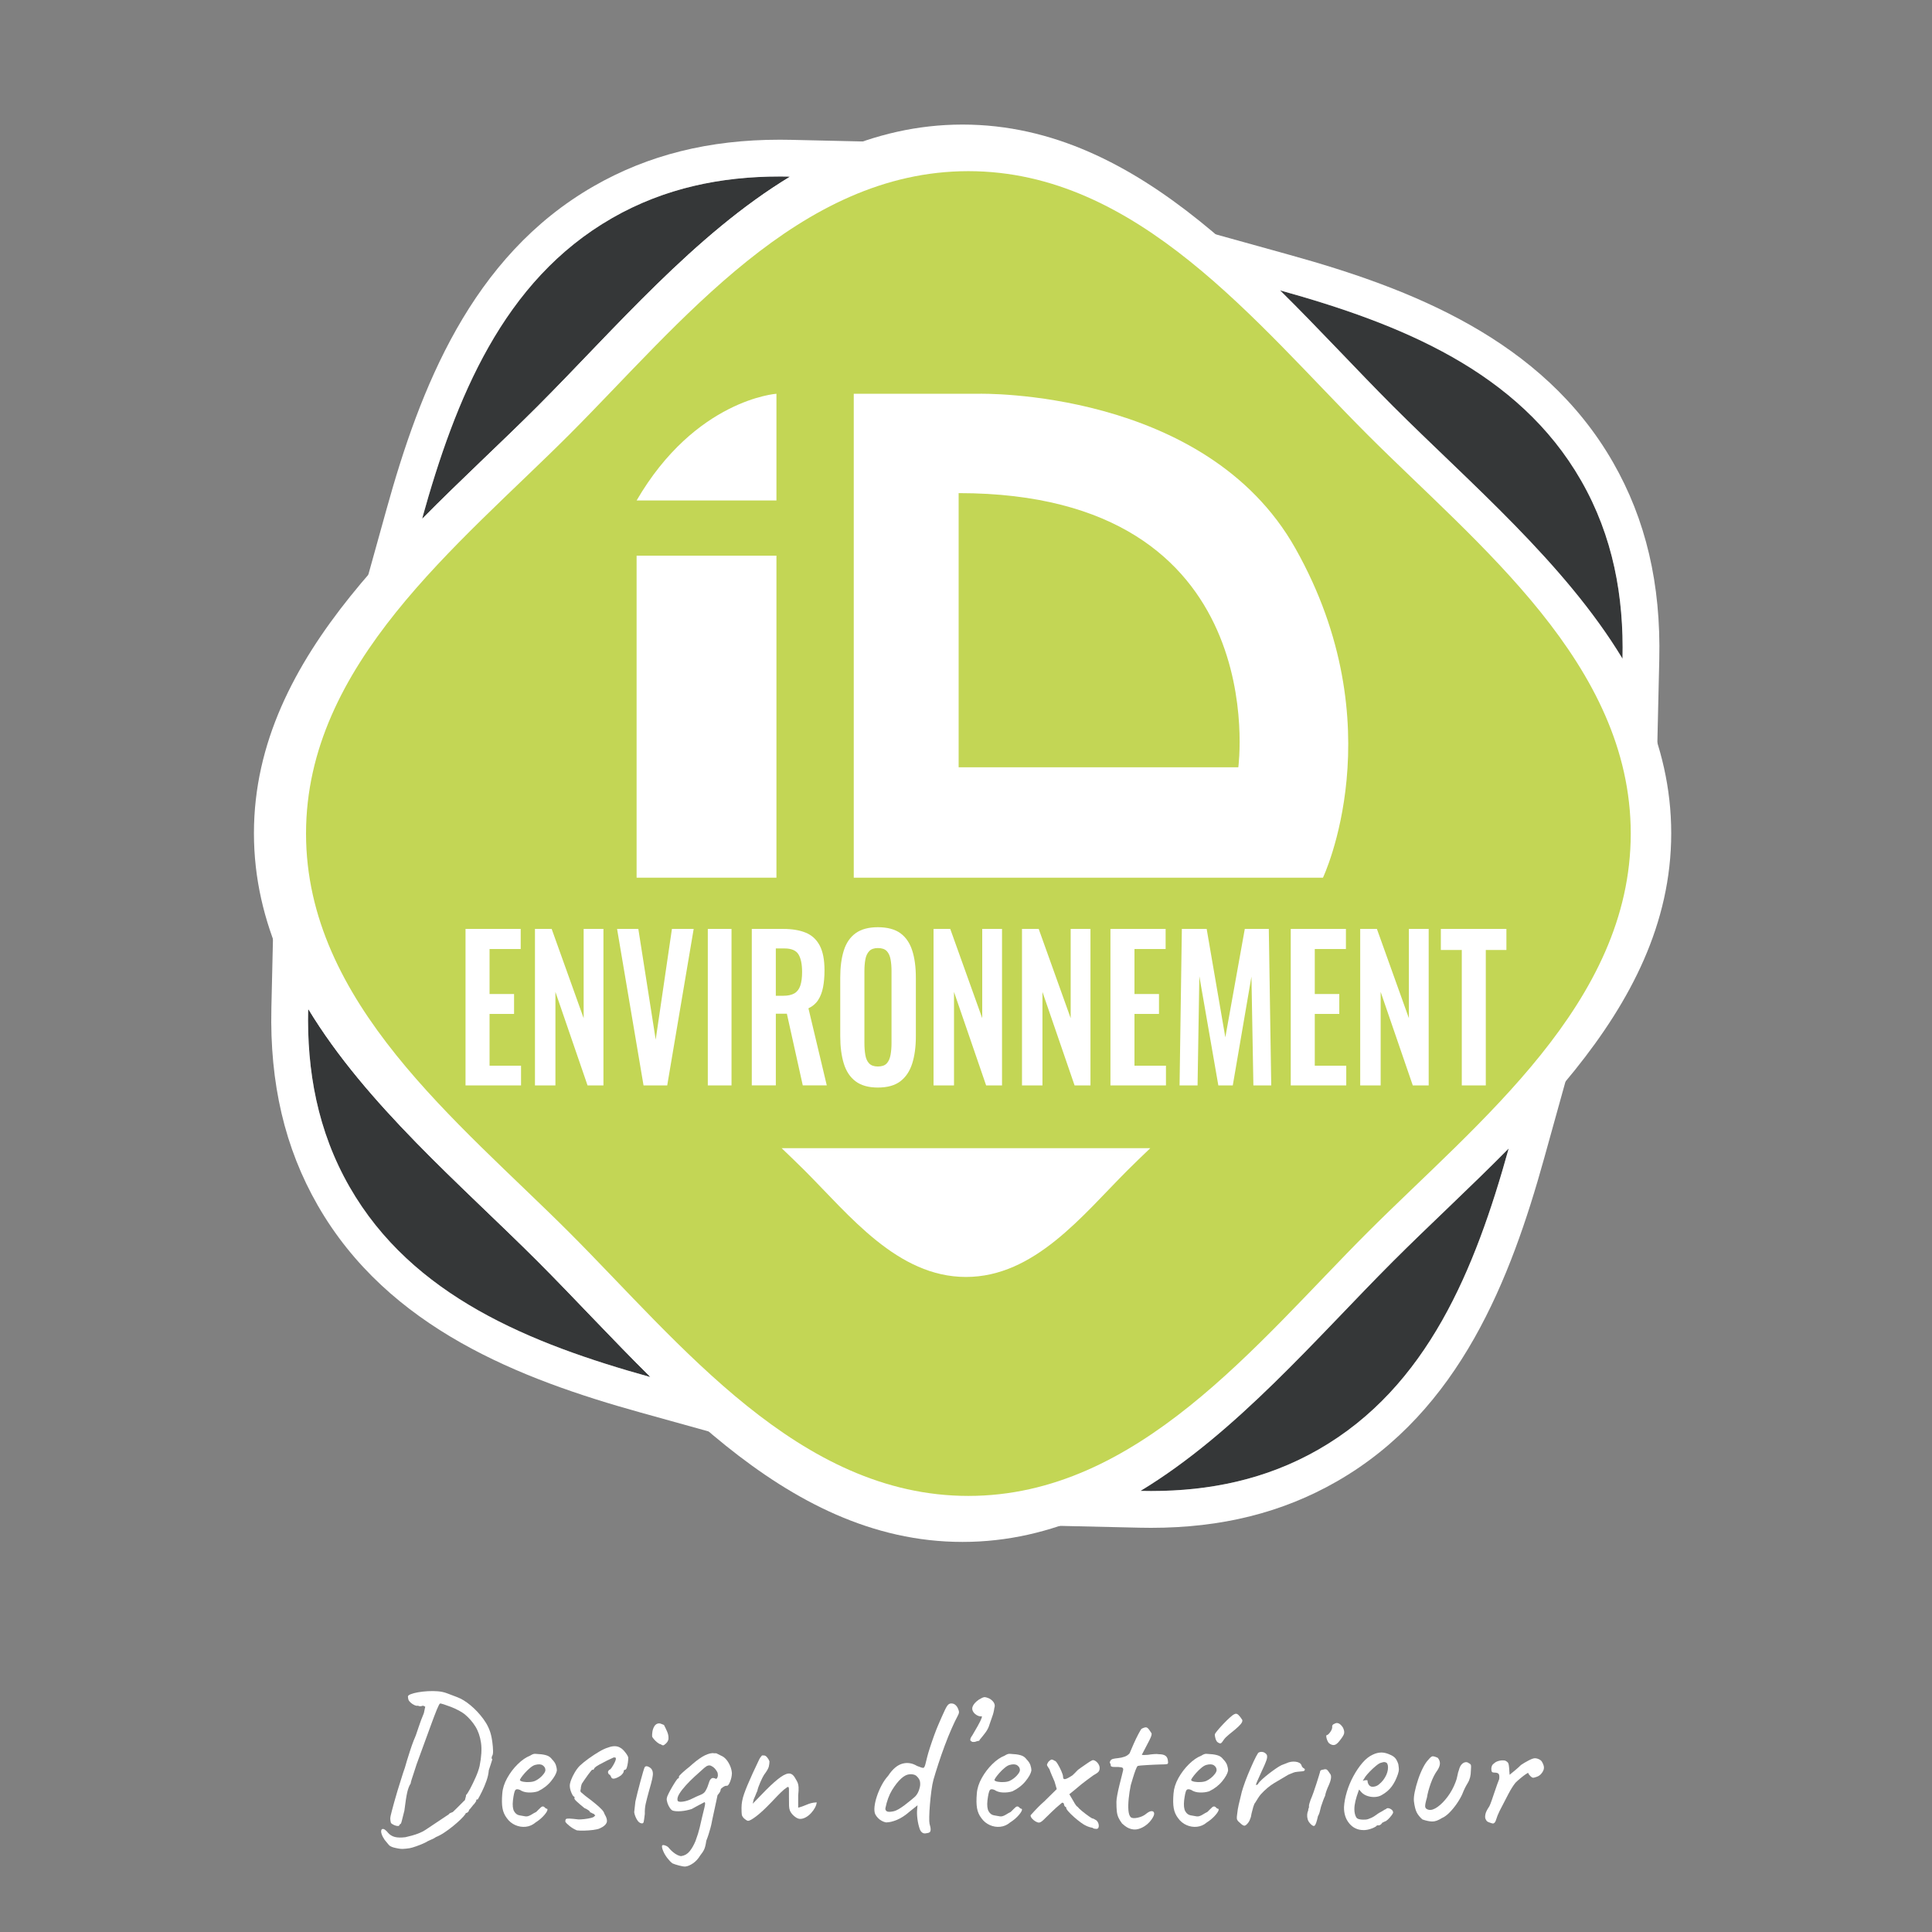 <?xml version="1.0" encoding="UTF-8"?>
<svg id="LOGO_COULEURS_FOND_TEXTE_BLANC" data-name="LOGO COULEURS FOND + TEXTE BLANC" xmlns="http://www.w3.org/2000/svg" viewBox="0 0 1050 1050">
  <rect x="0" y="0" width="1050" height="1050" fill="#808080" stroke="none"/>
  <defs>
    <style>
      .cls-1 {
        fill: #353738;
      }

      .cls-2 {
        fill: #fff;
      }

      .cls-3 {
        fill: #c3d655;
      }
    </style>
  </defs>
  <g>
    <path class="cls-2" d="m908.27,452.85c0,98.47-88.59,167.47-153.12,232-64.53,64.58-133.56,153.15-232.03,153.15s-167.47-88.58-232.01-153.15c-64.53-64.53-153.1-133.52-153.1-232s88.58-167.47,153.1-232c64.54-64.58,133.52-153.15,232.01-153.15s167.5,88.58,232.03,153.15c64.53,64.53,153.12,133.52,153.12,232"/>
    <path class="cls-3" d="m886.27,453.01c0,92.04-82.8,156.53-143.12,216.84-60.31,60.36-124.83,143.15-216.87,143.15s-156.53-82.79-216.86-143.15c-60.31-60.31-143.1-124.8-143.1-216.84s82.79-156.53,143.1-216.84c60.33-60.36,124.8-143.15,216.86-143.15s156.56,82.79,216.87,143.15c60.31,60.31,143.12,124.8,143.12,216.84"/>
    <g>
      <g>
        <path class="cls-1" d="m757.05,220.74c41.65,41.65,93.27,85.17,124.75,137.24.77-33.59-5.05-66.39-22.52-96.84-34.06-59.37-98.09-85.14-163.59-103.33,21.35,21.07,41.57,43.13,61.36,62.93Z"/>
        <path class="cls-2" d="m695.69,157.81c65.5,18.2,129.53,43.96,163.59,103.33,17.47,30.44,23.29,63.24,22.52,96.84-31.47-52.07-83.1-95.59-124.75-137.24-19.79-19.8-40.01-41.86-61.36-62.93m-68.9-39.9l54.85,54.14c11.45,11.3,22.73,23.05,33.64,34.43,9.5,9.9,18.48,19.26,27.62,28.41,9.16,9.16,18.52,18.15,28.43,27.66,34.44,33.06,70.05,67.24,93.34,105.79l35.53,58.78,1.58-68.66c.94-41.01-7.29-76.09-25.17-107.25-38.41-66.95-110.31-94.52-175.58-112.65l-74.25-20.63h0Z"/>
      </g>
      <g>
        <path class="cls-1" d="m292.23,220.74c41.65-41.67,85.16-93.28,137.21-124.76-33.56-.76-66.33,5.07-96.75,22.52-59.36,34.05-85.13,98.09-103.33,163.57,21.06-21.34,43.1-41.55,62.88-61.33Z"/>
        <path class="cls-2" d="m423.74,95.92c1.9,0,3.8.02,5.7.07-52.05,31.48-95.56,83.09-137.21,124.76-19.78,19.78-41.82,39.99-62.88,61.33,18.21-65.49,43.97-129.52,103.33-163.57,28.7-16.46,59.49-22.58,91.06-22.58m0-20c-38.37,0-71.41,8.25-101.01,25.23-66.93,38.4-94.51,110.29-112.65,175.56l-20.65,74.28,54.15-54.87c11.25-11.4,22.97-22.65,34.29-33.52,9.93-9.54,19.32-18.54,28.49-27.72,9.15-9.15,18.12-18.5,27.62-28.4,33.06-34.45,67.25-70.07,105.79-93.38l58.78-35.55-68.68-1.56c-2.06-.05-4.13-.07-6.15-.07h0Z"/>
      </g>
      <g>
        <path class="cls-1" d="m757.05,685.52c-41.64,41.67-85.16,93.28-137.21,124.75,33.57.77,66.35-5.06,96.78-22.51,59.36-34.05,85.12-98.09,103.33-163.58-21.07,21.34-43.1,41.55-62.89,61.34Z"/>
        <path class="cls-2" d="m819.94,624.18c-18.2,65.49-43.97,129.52-103.33,163.58-28.69,16.46-59.47,22.58-91.04,22.58-1.91,0-3.82-.02-5.73-.07,52.06-31.48,95.58-83.08,137.21-124.75,19.79-19.79,41.82-39.99,62.89-61.34m39.91-68.91l-54.15,54.86c-11.25,11.4-22.96,22.64-34.28,33.51-9.94,9.54-19.33,18.55-28.51,27.74-9.12,9.13-18.07,18.46-27.55,28.33-33.08,34.48-67.3,70.12-105.87,93.45l-58.77,35.54,68.66,1.57c2.07.05,4.15.07,6.19.07,38.36,0,71.4-8.25,100.99-25.23,66.93-38.39,94.5-110.3,112.64-175.57l20.64-74.26h0Z"/>
      </g>
      <g>
        <path class="cls-1" d="m292.23,685.52c-41.65-41.65-93.28-85.18-124.75-137.26-.77,33.59,5.05,66.38,22.52,96.83,34.05,59.36,98.07,85.14,163.57,103.34-21.34-21.07-41.55-43.11-61.34-62.91Z"/>
        <path class="cls-2" d="m167.48,548.26c31.47,52.08,83.09,95.6,124.75,137.26,19.79,19.8,40,41.84,61.34,62.91-65.49-18.21-129.52-43.99-163.57-103.34-17.47-30.45-23.29-63.24-22.52-96.83m-18.41-69.14l-1.58,68.68c-.94,41,7.29,76.08,25.16,107.24,38.4,66.95,110.3,94.52,175.56,112.66l74.25,20.64-54.84-54.14c-11.41-11.27-22.67-22.99-33.55-34.34-9.53-9.93-18.53-19.31-27.7-28.48-9.16-9.16-18.51-18.14-28.42-27.65-34.44-33.07-70.06-67.26-93.36-105.82l-35.53-58.8h0Z"/>
      </g>
    </g>
    <g>
      <path class="cls-2" d="m253,589.9v-85.05h29.99v10.92h-16.93v24.46h13.32v10.82h-13.32v28.14h17.11v10.71h-30.16Z"/>
      <path class="cls-2" d="m290.74,589.9v-85.05h9.08l17.38,48.51v-48.51h10.76v85.05h-8.64l-17.46-50.82v50.82h-11.11Z"/>
      <path class="cls-2" d="m349.75,589.9l-14.38-85.05h11.55l9.44,60.17,8.82-60.17h11.82l-14.38,85.05h-12.88Z"/>
      <path class="cls-2" d="m384.68,589.9v-85.05h12.88v85.05h-12.88Z"/>
      <path class="cls-2" d="m408.58,589.9v-85.05h17.11c4.82,0,8.89.68,12.22,2.05,3.32,1.36,5.85,3.69,7.59,6.98,1.73,3.29,2.6,7.77,2.6,13.44,0,3.43-.26,6.51-.79,9.24s-1.43,5.06-2.69,6.98c-1.26,1.93-3.01,3.41-5.25,4.46l9.97,41.89h-13.05l-8.64-38.96h-6v38.96h-13.05Zm13.05-48.72h4.06c2.53,0,4.54-.44,6.04-1.31,1.5-.87,2.57-2.27,3.22-4.2.65-1.92.97-4.39.97-7.4,0-4.27-.66-7.47-1.98-9.61-1.32-2.13-3.84-3.2-7.54-3.2h-4.76v25.72Z"/>
      <path class="cls-2" d="m477.11,591.06c-5.06,0-9.08-1.12-12.08-3.36-3-2.24-5.15-5.46-6.44-9.66-1.29-4.2-1.94-9.17-1.94-14.91v-31.81c0-5.74.65-10.66,1.94-14.75,1.29-4.1,3.44-7.23,6.44-9.4,3-2.17,7.03-3.25,12.08-3.25s9.25,1.09,12.22,3.25c2.97,2.17,5.12,5.3,6.44,9.4,1.32,4.09,1.98,9.01,1.98,14.75v31.92c0,5.67-.66,10.59-1.98,14.75-1.32,4.17-3.47,7.39-6.44,9.66-2.97,2.27-7.04,3.41-12.22,3.41Zm0-11.44c2.17,0,3.78-.56,4.81-1.68,1.03-1.12,1.72-2.66,2.07-4.62.35-1.96.53-4.1.53-6.41v-39.17c0-2.38-.18-4.51-.53-6.4-.35-1.89-1.04-3.38-2.07-4.46-1.03-1.08-2.63-1.63-4.81-1.63-2.06,0-3.62.54-4.67,1.63-1.06,1.09-1.76,2.57-2.12,4.46-.35,1.89-.53,4.03-.53,6.4v39.17c0,2.31.16,4.45.49,6.41.32,1.96,1.01,3.5,2.07,4.62,1.06,1.12,2.65,1.68,4.76,1.68Z"/>
      <path class="cls-2" d="m507.36,589.9v-85.05h9.08l17.38,48.51v-48.51h10.76v85.05h-8.64l-17.46-50.82v50.82h-11.11Z"/>
      <path class="cls-2" d="m555.43,589.9v-85.05h9.08l17.38,48.51v-48.51h10.76v85.05h-8.64l-17.46-50.82v50.82h-11.11Z"/>
      <path class="cls-2" d="m603.5,589.9v-85.05h29.99v10.92h-16.93v24.46h13.32v10.82h-13.32v28.14h17.11v10.71h-30.16Z"/>
      <path class="cls-2" d="m641.07,589.9l1.24-85.05h13.49l10.14,58.91,10.58-58.91h13.05l1.32,85.05h-9.7l-1.06-59.12-10.14,59.12h-7.85l-10.32-59.33-.97,59.33h-9.79Z"/>
      <path class="cls-2" d="m701.49,589.9v-85.05h29.99v10.92h-16.93v24.46h13.32v10.82h-13.32v28.14h17.11v10.71h-30.16Z"/>
      <path class="cls-2" d="m739.24,589.9v-85.05h9.08l17.38,48.51v-48.51h10.76v85.05h-8.64l-17.46-50.82v50.82h-11.11Z"/>
      <path class="cls-2" d="m794.45,589.9v-73.61h-11.38v-11.44h35.63v11.44h-11.2v73.61h-13.05Z"/>
    </g>
    <rect class="cls-2" x="345.98" y="302" width="76" height="175"/>
    <path class="cls-2" d="m345.98,272h76v-58s-44,3-76,58Z"/>
    <path class="cls-2" d="m424.8,624c4.27,4.11,8.49,8.13,12.47,12.1,24.4,24.41,50.48,57.9,87.71,57.9s63.32-33.49,87.72-57.9c3.97-3.97,8.19-8,12.47-12.1h-200.36Z"/>
    <path class="cls-2" d="m704,298c-49-87-172-84-172-84h-68v263h255s39.29-82.6-15-179Zm-31,119h-152v-149c172,0,152,149,152,149Z"/>
  </g>
  <g>
    <path class="cls-2" d="m222.58,1004.46c-1.36.21-2.6.34-3.75.38-1.14.04-2.82-.23-5.03-.8-1.14-.36-1.94-.79-2.41-1.28-.46-.5-1.23-1.43-2.3-2.78-.79-1.14-1.34-2.19-1.66-3.16-.32-.96-.37-1.71-.16-2.25s.68-.7,1.39-.48c.21.07.55.3,1.02.7.46.39.91.87,1.34,1.44,1,1.07,2.21,1.78,3.64,2.14,1.43.36,3.32.39,5.67.11,1-.21,2.21-.52,3.64-.91,1.43-.39,2.82-.87,4.17-1.44,1.35-.57,2.42-1.14,3.21-1.71,3.78-2.57,7.95-5.35,12.52-8.35.14-.28.41-.52.8-.7.39-.18.87-.37,1.44-.59.43-.43,1.12-1.1,2.09-2.03.96-.93,1.89-1.85,2.78-2.78.89-.93,1.44-1.46,1.66-1.6.14-.64.28-1.16.43-1.55.14-.39.21-.8.21-1.23.57-.57,1.34-1.77,2.3-3.58.96-1.82,1.94-3.85,2.94-6.1,1-2.25,1.71-4.3,2.14-6.15,1-4.99,1.25-9.2.75-12.63-.5-3.42-1.52-6.37-3.05-8.83-1.53-2.46-3.44-4.66-5.73-6.58-.79-.64-1.87-1.34-3.26-2.09s-2.84-1.41-4.33-1.98c-1.5-.57-2.8-1.03-3.91-1.39-1.11-.36-1.77-.5-1.98-.43-.29.07-.87,1.2-1.77,3.37-.89,2.18-1.94,4.94-3.16,8.29-1.21,3.35-2.51,6.92-3.91,10.7-1.39,3.78-2.69,7.35-3.91,10.7-.43,1.36-.89,2.78-1.39,4.28-.5,1.5-.93,2.8-1.28,3.91-.36,1.11-.54,1.84-.54,2.19-.79,1.21-1.41,2.82-1.87,4.82-.46,2-.98,5.32-1.55,9.95-.64,2.43-1.11,4.26-1.39,5.51-.29,1.25-.57,1.84-.86,1.77-.07.07-.21.21-.43.43,0,.43-.29.64-.86.64s-1.23-.16-1.98-.48c-.75-.32-1.34-.7-1.77-1.12-.21-.78-.34-1.53-.37-2.25-.04-.71.23-2.1.8-4.17.36-1.35.8-3.01,1.34-4.98.54-1.96,1.12-4,1.77-6.1.64-2.1,1.25-4.05,1.82-5.83.57-1.78,1-3.14,1.28-4.07.5-1.21,1.21-3.5,2.14-6.85.57-1.85,1.16-3.71,1.77-5.56.61-1.85,1.19-3.51,1.77-4.98.57-1.46.96-2.41,1.18-2.84.36-.93.89-2.5,1.6-4.71.71-2.21,1.64-4.67,2.78-7.38l.75-3.53-1.18-.54c-.86.29-1.52.38-1.98.27-.46-.11-.77-.2-.91-.27-.43.14-1.03.04-1.82-.32-.79-.36-1.48-.82-2.09-1.39-.61-.57-.98-1.07-1.12-1.5-.14-.28-.25-.89-.32-1.82.07-.43.6-.84,1.6-1.23,1-.39,2.3-.73,3.91-1.02,1.61-.28,3.35-.48,5.24-.59,1.89-.11,3.73-.09,5.51.05,1.85.14,3.6.54,5.24,1.18,1.64.64,3.42,1.32,5.35,2.03,2.28.86,4.69,2.34,7.22,4.44,2.53,2.11,4.85,4.58,6.96,7.44,2.1,2.85,3.51,5.85,4.23,8.99.21.86.43,2.07.64,3.64.21,1.57.34,3.09.37,4.55.04,1.46-.13,2.41-.48,2.84-.14.29-.23.63-.27,1.02-.04.39.09.66.37.8-.07.21-.32,1.02-.75,2.41-.43,1.39-.82,2.59-1.18,3.58-.14,1.86-.57,3.78-1.28,5.78-.71,2-1.5,3.87-2.35,5.62-.86,1.75-1.64,3.23-2.35,4.44-.29,0-.55.05-.8.16-.25.11-.23.2.05.27,0,.36-.39,1.03-1.18,2.03-.29.21-.73.73-1.34,1.55-.61.82-1.09,1.37-1.44,1.66-.07.5-.29.91-.64,1.23-.36.32-.68.48-.96.48-.21,0-.32.14-.32.43-.57.86-1.46,1.87-2.68,3.05-1.21,1.18-2.59,2.39-4.12,3.64-1.53,1.25-3.1,2.41-4.71,3.48-1.61,1.07-3.12,1.89-4.55,2.46-.71.5-1.46.91-2.25,1.23-.79.32-1.54.66-2.25,1.02-.36.28-1.14.7-2.35,1.23-1.21.54-2.51,1.05-3.91,1.55-1.39.5-2.62.86-3.69,1.07Z"/>
    <path class="cls-2" d="m290.96,990.55c-1.5,1.28-3.23,2.03-5.19,2.25-1.96.21-3.87-.09-5.73-.91-1.86-.82-3.39-2.09-4.6-3.8-1.21-1.57-2-3.37-2.35-5.4-.36-2.03-.39-4.69-.11-7.97.21-2.78,1.11-5.58,2.68-8.4,1.57-2.82,3.48-5.33,5.73-7.54,2.25-2.21,4.48-3.75,6.69-4.6,1.07-.71,1.98-1.05,2.73-1.02.75.04,1.91.12,3.48.27,1.64.21,2.87.54,3.69.96.82.43,1.48,1,1.98,1.71,1.07,1.07,1.78,2.12,2.14,3.16.36,1.04.54,2.05.54,3.05-.29,1.57-1.34,3.48-3.16,5.72s-4.19,4.08-7.12,5.51c-1.57.5-3.28.71-5.14.64-1.86-.07-3.39-.54-4.6-1.39-1.36-.57-2.25-.48-2.67.27-.43.75-.82,2.55-1.18,5.4-.29,2.71-.07,4.69.64,5.94.71,1.25,1.68,1.98,2.89,2.19,1.43.29,2.55.48,3.37.59.82.11,1.84-.2,3.05-.91,1.14-.71,1.85-1.12,2.14-1.23.28-.11.52-.25.7-.43.18-.18.62-.62,1.34-1.34.5-.5.89-.87,1.18-1.12.28-.25.61-.38.96-.38s.68.16.96.48c.28.32.57.55.86.7.71,0,.87.43.48,1.28-.39.86-1.16,1.87-2.3,3.05-1.14,1.18-2.5,2.27-4.07,3.26Zm-.11-22.69c.78-.36,1.6-.87,2.46-1.55.86-.68,1.59-1.43,2.19-2.25.61-.82.91-1.51.91-2.09,0-1-.46-1.84-1.39-2.51-.93-.68-2.32-.77-4.17-.27-.79.21-1.68.73-2.68,1.55-1,.82-1.94,1.73-2.84,2.73-.89,1-1.6,1.89-2.14,2.68-.54.79-.73,1.25-.59,1.39.21.36.82.62,1.82.8,1,.18,2.12.23,3.37.16,1.25-.07,2.26-.28,3.05-.64Z"/>
    <path class="cls-2" d="m313.43,994.72c-1.36-.57-2.64-1.34-3.85-2.3-1.21-.96-2-1.77-2.35-2.41,0-.64.11-1.09.32-1.34.21-.25.84-.36,1.87-.32,1.03.04,2.73.2,5.08.48.86,0,1.93-.07,3.21-.21,1.28-.14,2.48-.36,3.58-.64,1.1-.28,1.73-.64,1.87-1.07.36,0,.43-.12.21-.38-.21-.25-.46-.52-.75-.8-.29,0-.61-.12-.96-.38-.36-.25-.68-.37-.96-.37,0-.36-.34-.77-1.02-1.23-.68-.46-1.37-.84-2.09-1.12-1.57-1.28-2.93-2.44-4.07-3.48-1.14-1.03-1.57-1.73-1.28-2.09v-.54c-.5,0-1.05-.71-1.66-2.14-.61-1.43-.91-2.71-.91-3.85,0-.86.25-1.94.75-3.26.5-1.32,1.18-2.69,2.03-4.12.86-1.43,1.75-2.6,2.68-3.53,1.28-1.21,2.89-2.51,4.82-3.91,1.93-1.39,3.83-2.64,5.73-3.75,1.89-1.1,3.48-1.84,4.76-2.19,1.28-.5,2.48-.75,3.58-.75s2.09.25,2.94.75c.71.36,1.37.87,1.98,1.55.61.68,1.14,1.36,1.6,2.03.46.68.77,1.27.91,1.77,0,.86-.07,1.8-.21,2.84-.14,1.04-.34,1.94-.59,2.73-.25.79-.63,1.18-1.12,1.18-.36.07-.53.29-.53.64,0,.71-.54,1.54-1.61,2.46-1.36.93-2.53,1.48-3.53,1.66-1,.18-1.6-.2-1.82-1.12-.21-.28-.36-.54-.43-.75-.07-.21-.25-.32-.54-.32-.43-.43-.64-.89-.64-1.39,0-.28.21-.68.64-1.18.36,0,.82-.41,1.39-1.23.57-.82,1.09-1.71,1.55-2.67.46-.96.7-1.62.7-1.98,0-.43-.05-.68-.16-.75-.11-.07-.45-.11-1.02-.11-1,.43-2.21,1-3.64,1.71-1.43.71-2.77,1.41-4.01,2.09-1.25.68-2.16,1.3-2.73,1.87-.29.5-.46.8-.54.91-.07.11-.25.16-.54.16,0-.28-.23-.16-.7.38-.46.54-1.04,1.27-1.71,2.19-.68.93-1.32,1.84-1.93,2.73-.61.89-1.05,1.55-1.34,1.98-.14.14-.3.55-.48,1.23-.18.68-.27,1.3-.27,1.87-.29.86-.25,1.44.11,1.77.36.32,1.14.98,2.35,1.98,2.5,1.86,4.46,3.39,5.89,4.6,1.43,1.21,2.5,2.21,3.21,3,.71.79,1.14,1.5,1.28,2.14,1.28,2.14,1.68,3.78,1.18,4.92-.5,1.14-1.71,2.14-3.64,3-.71.36-1.89.64-3.53.86-1.64.21-3.32.34-5.03.38-1.71.04-3.07-.02-4.07-.16Z"/>
    <path class="cls-2" d="m348.75,990.98c-1.07-.14-1.98-.91-2.73-2.3-.75-1.39-1.2-2.66-1.34-3.8.07-.57.16-1.39.27-2.46.11-1.07.23-2.18.37-3.32.28-1.35.68-3.01,1.18-4.98.5-1.96,1.02-3.94,1.55-5.94.54-2,1.02-3.71,1.44-5.14.43-1.43.71-2.28.86-2.57.36-.57.93-.71,1.71-.43.78.29,1.43.71,1.93,1.28.43.57.7,1.25.8,2.03.11.79,0,1.93-.32,3.42-.32,1.5-.91,3.71-1.77,6.63-.79,2.85-1.37,5.16-1.77,6.9-.39,1.75-.55,3.58-.48,5.51-.29,2.43-.5,3.91-.64,4.44-.14.54-.5.77-1.07.7Zm12.31-42.7c-.29.21-.55.3-.8.27-.25-.04-.66-.23-1.23-.59-.5-.07-1.12-.41-1.87-1.02-.75-.61-1.39-1.25-1.93-1.93-.54-.68-.8-1.09-.8-1.23-.07-.71-.02-1.62.16-2.73.18-1.11.55-2.1,1.12-3,.57-.89,1.39-1.37,2.46-1.44.28,0,.54.04.75.11.21.07.86.32,1.93.75.57,1.07,1.14,2.27,1.71,3.58.57,1.32.82,2.61.75,3.85-.07,1.25-.82,2.37-2.25,3.37Z"/>
    <path class="cls-2" d="m372.61,1014.41c-.79.07-1.98-.11-3.58-.54-1.61-.43-2.8-.82-3.58-1.18-.93-.71-1.86-1.68-2.78-2.89-.93-1.21-1.66-2.44-2.19-3.69-.54-1.25-.77-2.19-.7-2.84.07-.57.62-.68,1.66-.32,1.03.36,1.73.82,2.09,1.39.64.78,1.39,1.53,2.25,2.25.86.71,1.71,1.27,2.57,1.66.86.39,1.53.55,2.03.48,1.78-.29,3.26-1.16,4.44-2.62,1.18-1.46,2.23-3.3,3.16-5.51.57-1.57,1.02-2.87,1.34-3.91.32-1.04.64-2.19.96-3.48.32-1.28.73-3.07,1.23-5.35.64-2.57,1.09-4.4,1.34-5.51.25-1.11.37-1.84.37-2.19s-.11-.61-.32-.75c-1.86,1-3.34,1.78-4.44,2.35-1.11.57-1.94,1.04-2.51,1.39-2,.64-3.96,1.04-5.89,1.18-1.93.14-3.42.04-4.49-.32-.5-.21-1.02-.71-1.55-1.5-.54-.78-.96-1.66-1.28-2.62-.32-.96-.45-1.8-.37-2.52.07-.57.39-1.43.96-2.57.57-1.14,1.23-2.35,1.98-3.64s1.43-2.37,2.03-3.26c.61-.89.98-1.34,1.12-1.34.28,0,.44-.11.48-.32.03-.21.05-.46.05-.75.07-.28.62-.91,1.66-1.87,1.03-.96,2.44-2.16,4.23-3.58,2.5-2.28,4.74-4.03,6.74-5.24,2-1.21,3.85-1.89,5.56-2.03.5.07,1.21.11,2.14.11.93.5,1.78.93,2.57,1.28,1.07.43,2.03,1.16,2.89,2.19.86,1.04,1.55,2.21,2.09,3.53.54,1.32.84,2.62.91,3.91-.07,1.57-.41,3.1-1.02,4.6-.61,1.5-1.2,2.21-1.77,2.14-.57-.07-1.27.18-2.09.75-.82.57-1.23,1-1.23,1.28s-.09.64-.27,1.07c-.18.43-.66,1.11-1.44,2.03-.07.36-.27,1.3-.59,2.84-.32,1.54-.7,3.26-1.12,5.19-.43,1.93-.8,3.66-1.12,5.19-.32,1.54-.52,2.51-.59,2.94-.07.29-.23.91-.48,1.87-.25.96-.57,2.05-.96,3.26-.39,1.21-.8,2.35-1.23,3.42-.29,2.07-.66,3.62-1.12,4.66-.46,1.03-1.2,2.16-2.19,3.37-1.07,1.78-2.35,3.19-3.85,4.23-1.5,1.03-2.85,1.62-4.07,1.77Zm-4.39-35.96c.14.71,1.11.95,2.89.7,1.78-.25,3.57-.84,5.35-1.77,1.57-.78,3-1.43,4.28-1.93,1.28-.5,2.18-1.21,2.68-2.14.43-.71.78-1.43,1.07-2.14.28-.71.64-1.75,1.07-3.1.07-.28.27-.62.59-1.02.32-.39.62-.62.91-.7.28-.07.59-.07.91,0,.32.07.73.21,1.23.43.36-.14.62-.5.8-1.07.18-.57.2-1.21.05-1.93-.07-.5-.43-1.18-1.07-2.03-.64-.86-1.46-1.53-2.46-2.03-1.07-.57-2.32-.21-3.75,1.07-1.43,1.28-3.18,2.85-5.24,4.71-1.64,1.5-3.21,3.07-4.71,4.71-1.5,1.64-2.69,3.17-3.58,4.6-.89,1.43-1.23,2.64-1.02,3.64Z"/>
    <path class="cls-2" d="m406.53,989.58c-.29,0-.7-.2-1.23-.59-.54-.39-.95-.73-1.23-1.02-.5-.57-.8-1.14-.91-1.71-.11-.57-.16-1.85-.16-3.85,0-2.28.46-4.76,1.39-7.44.93-2.68,2.5-6.44,4.71-11.29l3.53-7.49c.28-.57.55-1,.8-1.28.25-.28.48-.57.7-.86h1.07c.57,0,1.14.34,1.71,1.02.57.68,1,1.41,1.28,2.19,0,.93-.13,1.89-.37,2.89-.25,1-1.12,2.5-2.62,4.49-.5.79-1.16,2.11-1.98,3.96-.82,1.86-1.37,3.46-1.66,4.82-.07.07-.21.38-.43.91-.21.54-.45,1.12-.7,1.77-.25.64-.52,1.25-.8,1.82l-.54,2.35,7.17-7.38c3.35-3.35,6.06-5.74,8.13-7.17,2.07-1.43,3.71-2.03,4.92-1.82,1.21.21,2.25,1.18,3.1,2.89.5.79.87,1.48,1.12,2.09.25.61.41,1.41.48,2.41.07,1,0,2.5-.21,4.5v6.63c1.07-.28,1.93-.55,2.57-.8.64-.25,1.32-.52,2.03-.8.64-.28,1.39-.55,2.25-.8.86-.25,1.93-.41,3.21-.48-.07.93-.39,1.91-.96,2.94-.57,1.04-1.28,2.02-2.14,2.94-.86.93-1.8,1.68-2.84,2.25-1.04.57-2.05.86-3.05.86-.93,0-1.96-.46-3.1-1.39-1.14-.93-1.96-1.96-2.46-3.1-.29-.78-.45-1.64-.48-2.57-.04-.93-.05-2.64-.05-5.14v-3.96c0-1.14-.34-1.48-1.02-1.02-.68.46-1.23.88-1.66,1.23-1.07.93-2.19,2-3.37,3.21-1.18,1.21-2.37,2.46-3.58,3.75-3.28,3.42-6.01,5.96-8.19,7.6-2.18,1.64-3.66,2.46-4.44,2.46Z"/>
    <path class="cls-2" d="m503.48,996.33c-.93.21-1.7.09-2.3-.38-.61-.46-1.05-1.12-1.34-1.98-.57-1.64-.98-3.44-1.23-5.4-.25-1.96-.3-3.69-.16-5.19l.21-2.25-4.17,3.32c-2.43,2.14-4.76,3.67-7.01,4.6-2.25.93-4.23,1.39-5.94,1.39-.79-.14-1.57-.43-2.35-.86-.79-.43-1.48-.96-2.09-1.61-.61-.64-1.09-1.32-1.44-2.03-.43-1-.55-2.35-.37-4.07.18-1.71.61-3.58,1.28-5.62.68-2.03,1.53-4.03,2.57-5.99,1.03-1.96,2.23-3.69,3.58-5.19,2.35-3.57,4.89-5.74,7.6-6.53,2.71-.78,5.39-.39,8.03,1.18,1.85.79,3.01,1.14,3.48,1.07.46-.07.87-.89,1.23-2.46.28-1.14.57-2.3.86-3.48.28-1.18.75-2.76,1.39-4.76,1.78-5.42,3.33-9.67,4.66-12.73,1.32-3.07,2.51-5.74,3.58-8.03.78-1.64,1.44-2.66,1.98-3.05.54-.39,1.09-.55,1.66-.48.78,0,1.5.29,2.14.86.64.57,1.14,1.36,1.5,2.35.28.64.41,1.2.37,1.66-.04.46-.27,1.09-.7,1.87-.93,1.71-2.02,3.98-3.26,6.79-1.25,2.82-2.5,5.9-3.75,9.26-1.25,3.35-2.41,6.67-3.48,9.95-1.07,3.28-1.96,6.17-2.68,8.67-.43,1.57-.8,3.57-1.12,5.99-.32,2.43-.59,4.91-.8,7.44-.21,2.53-.34,4.78-.37,6.74-.04,1.96.02,3.23.16,3.8.43,1.43.62,2.5.59,3.21-.04.71-.23,1.19-.59,1.44-.36.25-.93.41-1.71.48Zm-18.08-11.88c1-.21,1.98-.61,2.94-1.18.96-.57,1.98-1.25,3.05-2.03,2.14-1.64,3.99-3.14,5.56-4.49,1.57-1.35,2.6-3.42,3.1-6.21.14-1.35.02-2.44-.37-3.26-.39-.82-1.02-1.59-1.87-2.3-.86-.57-2.02-.8-3.48-.7-1.46.11-2.98.87-4.55,2.3-1.71,1.57-3.37,3.67-4.98,6.31-1.6,2.64-2.8,5.89-3.58,9.74-.14.71.07,1.28.64,1.71.57.43,1.75.46,3.53.11Z"/>
    <path class="cls-2" d="m529.81,946.67c-.71.07-1.18.07-1.39,0-.21-.07-.57-.32-1.07-.75-.07-.5,0-.96.21-1.39.21-.43.5-.89.86-1.39.86-1.43,1.84-3.12,2.94-5.08,1.1-1.96,1.84-3.48,2.19-4.55,0-.28.04-.54.11-.75-1.21.21-2.46-.21-3.75-1.28-1.36-1.28-1.8-2.58-1.34-3.91.46-1.32,1.62-2.62,3.48-3.91,1.28-.78,2.23-1.21,2.84-1.28.61-.07,1.55.18,2.84.75,1.21.71,2.05,1.52,2.51,2.41.46.89.52,1.8.16,2.73-.21,1.64-.59,3.18-1.12,4.6-.54,1.43-1.02,2.82-1.45,4.17-.43,1.57-1.14,3.03-2.14,4.39-1,1.36-2.11,2.75-3.32,4.17.07.29-.14.46-.64.54-.5.07-1.14.25-1.93.54Z"/>
    <path class="cls-2" d="m548.85,990.55c-1.5,1.28-3.23,2.03-5.19,2.25-1.96.21-3.87-.09-5.72-.91-1.86-.82-3.39-2.09-4.6-3.8-1.21-1.57-2-3.37-2.35-5.4-.36-2.03-.39-4.69-.11-7.97.21-2.78,1.11-5.58,2.68-8.4,1.57-2.82,3.48-5.33,5.72-7.54,2.25-2.21,4.48-3.75,6.69-4.6,1.07-.71,1.98-1.05,2.73-1.02.75.04,1.91.12,3.48.27,1.64.21,2.87.54,3.69.96.82.43,1.48,1,1.98,1.71,1.07,1.07,1.78,2.12,2.14,3.16.36,1.04.54,2.05.54,3.05-.29,1.57-1.34,3.48-3.16,5.72s-4.19,4.08-7.12,5.51c-1.57.5-3.28.71-5.14.64-1.86-.07-3.39-.54-4.6-1.39-1.36-.57-2.25-.48-2.67.27-.43.75-.82,2.55-1.18,5.4-.29,2.71-.07,4.69.64,5.94.71,1.25,1.68,1.98,2.89,2.19,1.43.29,2.55.48,3.37.59.82.11,1.83-.2,3.05-.91,1.14-.71,1.85-1.12,2.14-1.23.28-.11.52-.25.7-.43.18-.18.62-.62,1.34-1.34.5-.5.89-.87,1.18-1.12.29-.25.61-.38.96-.38s.68.16.96.48c.28.32.57.55.86.7.71,0,.87.43.48,1.28-.39.86-1.16,1.87-2.3,3.05-1.14,1.18-2.5,2.27-4.07,3.26Zm-.11-22.69c.78-.36,1.61-.87,2.46-1.55.86-.68,1.59-1.43,2.19-2.25.61-.82.91-1.51.91-2.09,0-1-.46-1.84-1.39-2.51-.93-.68-2.32-.77-4.17-.27-.79.21-1.68.73-2.67,1.55-1,.82-1.95,1.73-2.84,2.73-.89,1-1.61,1.89-2.14,2.68-.54.79-.73,1.25-.59,1.39.21.36.82.62,1.82.8,1,.18,2.12.23,3.37.16,1.25-.07,2.26-.28,3.05-.64Z"/>
    <path class="cls-2" d="m595.94,993.97c-.29,0-.66-.04-1.12-.11-.46-.07-.84-.25-1.12-.54-.29,0-.79-.11-1.5-.32-.71-.21-1.36-.46-1.93-.75-.71-.28-1.68-.87-2.89-1.77-1.21-.89-2.43-1.87-3.64-2.94-1.21-1.07-2.23-2.07-3.05-3-.82-.93-1.23-1.6-1.23-2.03,0-.36-.18-.54-.54-.54-.43-.5-.64-.89-.64-1.18,0-.71-.36-1.07-1.07-1.07-2.43,2-4.35,3.71-5.78,5.14-2,2-3.48,3.44-4.44,4.33-.96.89-1.73,1.34-2.3,1.34s-1.21-.21-1.93-.64c-.71-.43-1.34-.94-1.87-1.55-.54-.6-.8-1.19-.8-1.77,2.92-3.28,5.39-5.78,7.38-7.49l6.85-6.74-1.18-4.07c-.5-1.14-1.02-2.34-1.55-3.58-.54-1.25-.95-2.3-1.23-3.16-.86-1.21-1.3-1.98-1.34-2.3-.04-.32.23-.91.8-1.77.57-.57,1.05-.95,1.44-1.12.39-.18,1.02.02,1.87.59.43,0,1,.59,1.71,1.77.71,1.18,1.37,2.46,1.98,3.85.61,1.39.91,2.37.91,2.94,0,1.14.43,1.61,1.28,1.39.86-.21,2.14-.89,3.85-2.03.86-.78,1.78-1.71,2.78-2.78.21-.21.86-.7,1.93-1.45s2.18-1.51,3.32-2.3c1.14-.78,1.89-1.25,2.25-1.39.57-.43,1.21-.45,1.93-.05.71.39,1.32.96,1.82,1.71.5.75.75,1.52.75,2.3,0,.86-.21,1.54-.64,2.03-.43.5-1.36,1.14-2.78,1.93-1.28.93-2.41,1.75-3.37,2.46-.96.71-1.96,1.48-3,2.3-1.04.82-2.34,1.91-3.91,3.26l-2.78,2.25,1.71,2.89c.28.5.7,1.21,1.23,2.14.54.93,1.05,1.53,1.55,1.82.43.57,1.25,1.36,2.46,2.35,1.21,1,2.41,1.91,3.58,2.73,1.18.82,1.84,1.23,1.98,1.23.28,0,.61.11.96.32.36.21.78.46,1.28.75.57.57.94,1.21,1.12,1.93.18.71.18,1.34,0,1.87-.18.54-.55.8-1.12.8Z"/>
    <path class="cls-2" d="m614.88,994.08c-1-.28-1.82-.62-2.46-1.02-.64-.39-1.5-1.05-2.57-1.98-.86-1.14-1.52-2.21-1.98-3.21-.46-1-.77-2.16-.91-3.48-.14-1.32-.21-3.01-.21-5.08,0-.86.16-2.14.48-3.85.32-1.71.71-3.51,1.18-5.4.46-1.89.89-3.58,1.28-5.08.39-1.5.62-2.46.7-2.89.21-.93-.14-1.46-1.07-1.61-.93-.14-1.94-.2-3.05-.16-1.11.04-1.84-.05-2.19-.27-.29-.07-.43-.29-.43-.64,0-.28-.02-.48-.05-.59-.04-.11-.16-.34-.38-.7-.14-.28-.05-.7.27-1.23s.87-.87,1.66-1.02c.64-.14,1.51-.27,2.62-.38,1.11-.11,2.23-.36,3.37-.75,1.14-.39,2.07-1.02,2.78-1.87.64-1.57,1.39-3.32,2.25-5.24.86-1.93,1.69-3.65,2.51-5.19.82-1.53,1.37-2.48,1.66-2.84,1.21-.64,2.1-.91,2.67-.8.57.11,1.21.73,1.93,1.87.36.5.62.89.8,1.18.18.29.2.71.05,1.28-.14.57-.52,1.46-1.12,2.67-.61,1.21-1.52,2.96-2.73,5.24-.36.71-.82,1.61-1.39,2.67.28.07.71.11,1.28.11s1.28-.04,2.14-.11c.78-.14,1.78-.27,3-.37,1.21-.11,2.17-.09,2.89.05,1.64,0,2.85.3,3.64.91.78.61,1.21,1.62,1.28,3.05.14.79-.02,1.25-.48,1.39-.46.14-1.66.21-3.58.21-.64,0-1.64.04-3,.11-1.36.07-2.77.14-4.23.21-1.46.07-2.71.16-3.75.27-1.04.11-1.55.23-1.55.38-.21.14-.55.82-1.02,2.03-.46,1.21-.93,2.59-1.39,4.12-.46,1.54-.88,2.91-1.23,4.12-.5,2.43-.88,4.85-1.12,7.28-.25,2.43-.3,4.53-.16,6.31.14,1.78.54,3.03,1.18,3.75.64.64,1.89.77,3.75.38,1.85-.39,3.35-1.05,4.5-1.98,1.28-1.07,2.34-1.61,3.16-1.61s1.28.38,1.39,1.12c.11.75-.3,1.8-1.23,3.16-.86,1.28-1.93,2.41-3.21,3.37s-2.62,1.64-4.01,2.03c-1.39.39-2.69.41-3.91.05Z"/>
    <path class="cls-2" d="m655.75,990.55c-1.5,1.28-3.23,2.03-5.19,2.25-1.96.21-3.87-.09-5.72-.91-1.86-.82-3.39-2.09-4.6-3.8-1.21-1.57-2-3.37-2.35-5.4-.36-2.03-.39-4.69-.11-7.97.21-2.78,1.1-5.58,2.67-8.4,1.57-2.82,3.48-5.33,5.73-7.54,2.25-2.21,4.48-3.75,6.69-4.6,1.07-.71,1.98-1.05,2.73-1.02.75.04,1.91.12,3.48.27,1.64.21,2.87.54,3.69.96.82.43,1.48,1,1.98,1.71,1.07,1.07,1.78,2.12,2.14,3.16.36,1.04.54,2.05.54,3.05-.29,1.57-1.34,3.48-3.16,5.72-1.82,2.25-4.19,4.08-7.12,5.51-1.57.5-3.28.71-5.14.64-1.86-.07-3.39-.54-4.6-1.39-1.36-.57-2.25-.48-2.68.27-.43.75-.82,2.55-1.18,5.4-.29,2.71-.07,4.69.64,5.94.71,1.25,1.68,1.98,2.89,2.19,1.43.29,2.55.48,3.37.59.82.11,1.84-.2,3.05-.91,1.14-.71,1.85-1.12,2.14-1.23.28-.11.52-.25.7-.43.18-.18.62-.62,1.34-1.34.5-.5.89-.87,1.18-1.12.28-.25.61-.38.96-.38s.68.16.96.48c.28.32.57.55.86.7.71,0,.87.43.48,1.28-.39.86-1.16,1.87-2.3,3.05-1.14,1.18-2.5,2.27-4.07,3.26Zm-.11-22.69c.78-.36,1.61-.87,2.46-1.55.86-.68,1.59-1.43,2.19-2.25.61-.82.91-1.51.91-2.09,0-1-.46-1.84-1.39-2.51-.93-.68-2.32-.77-4.17-.27-.79.21-1.68.73-2.67,1.55-1,.82-1.94,1.73-2.84,2.73-.89,1-1.61,1.89-2.14,2.68-.53.79-.73,1.25-.59,1.39.21.36.82.62,1.82.8,1,.18,2.12.23,3.37.16,1.25-.07,2.26-.28,3.05-.64Zm5.99-21.08c-.5-.5-.88-1.25-1.12-2.25-.25-1-.34-1.64-.27-1.93.07-.36.55-1.07,1.45-2.14.89-1.07,1.94-2.25,3.16-3.53,1.21-1.28,2.37-2.42,3.48-3.42,1.1-1,1.91-1.61,2.41-1.82.78-.5,1.53-.41,2.25.27.71.68,1.43,1.59,2.14,2.73.21.64-.05,1.41-.8,2.3-.75.89-1.73,1.84-2.94,2.84-1.21,1-2.41,1.98-3.58,2.94-1.18.96-2.05,1.84-2.62,2.62-.71,1.14-1.27,1.82-1.66,2.03-.39.21-1.02,0-1.87-.64Z"/>
    <path class="cls-2" d="m673.73,990.55c-.64-.5-1.09-1-1.34-1.5-.25-.5-.27-1.46-.05-2.89.21-2,.5-3.76.86-5.3.36-1.53.78-3.3,1.28-5.3.14-.86.55-2.32,1.23-4.39.68-2.07,1.51-4.32,2.51-6.74,1-2.42,2-4.72,3-6.9,1-2.17,1.85-3.8,2.57-4.87.57-.43,1.27-.61,2.09-.54.82.07,1.51.39,2.09.96.78.64.91,1.77.38,3.37-.54,1.6-1.62,4.12-3.26,7.54-.86,1.93-1.5,3.37-1.93,4.33s-.61,1.54-.54,1.71c.07.18.39.09.96-.27.43-.78,1.21-1.69,2.35-2.73,1.14-1.03,2.35-2.05,3.64-3.05,1.28-1,2.5-1.89,3.64-2.67,1.14-.78,1.93-1.28,2.35-1.5.57-.36,1.23-.66,1.98-.91.75-.25,1.27-.44,1.55-.59,1.64-.78,3.32-1.07,5.03-.86,1.71.21,2.78.86,3.21,1.93.07.57.5,1.14,1.28,1.71.28,0,.46.21.54.64,0,.5-.38.8-1.12.91-.75.11-1.7.2-2.84.27-.93.07-1.75.25-2.46.54-.71.29-1.57.64-2.57,1.07-2.71,1.57-5.3,3.1-7.76,4.6-2.46,1.5-4.83,3.5-7.12,5.99-.5.57-1,1.25-1.5,2.03-.5.79-1.03,1.64-1.6,2.57-.36.36-.71,1.14-1.07,2.35-.36,1.21-.66,2.37-.91,3.48-.25,1.11-.38,1.77-.38,1.98-.43,1.36-.89,2.35-1.39,3-.86,1.14-1.57,1.71-2.14,1.71s-1.43-.57-2.57-1.71Z"/>
    <path class="cls-2" d="m711.93,990.87c-.57-.57-.98-1.28-1.23-2.14-.25-.86-.34-1.71-.27-2.57.07-.86.25-1.57.54-2.14,0-.57.09-1.02.27-1.34.18-.32.23-.62.16-.91-.07-.28,0-.78.21-1.5.21-.71.43-1.39.64-2.03.5-1.14,1.03-2.51,1.61-4.12.57-1.6,1.11-3.19,1.6-4.76.5-1.57.93-2.92,1.28-4.07.36-1.14.57-1.85.64-2.14,0-.86.57-1.32,1.71-1.39.86-.28,1.5-.3,1.93-.05.43.25,1,.95,1.71,2.09.57.57.78,1.43.64,2.57-.14,1.14-.61,2.57-1.39,4.28-.29.57-.63,1.39-1.02,2.46-.39,1.07-.66,2.03-.8,2.89-.29.57-.62,1.37-1.02,2.41-.39,1.04-.73,2.02-1.02,2.94-.14.36-.29.87-.43,1.55-.14.68-.32,1.39-.54,2.14s-.5,1.41-.86,1.98c-.64,2.93-1.23,4.64-1.77,5.14-.54.5-1.41.07-2.62-1.28Zm10.38-43.45c-.36-.36-.68-.87-.96-1.55-.29-.68-.46-1.32-.54-1.93-.07-.61,0-.91.21-.91.57-.07,1.25-.68,2.03-1.82.78-1.14,1.1-2.14.96-3,0-.28.11-.55.32-.8.21-.25.46-.41.75-.48.86-.57,1.69-.66,2.51-.27.82.39,1.59,1.16,2.3,2.3.64,1.36.82,2.48.54,3.37-.29.89-1.07,2.12-2.35,3.69-1.07,1.43-2.05,2.21-2.94,2.35-.89.14-1.84-.18-2.83-.96Z"/>
    <path class="cls-2" d="m741.04,994.61c-3.14,0-5.71-1.19-7.71-3.58-2-2.39-2.96-5.37-2.89-8.94.14-2.57.66-5.33,1.55-8.29.89-2.96,2.09-5.81,3.58-8.56,1.5-2.75,3.14-5.15,4.92-7.22,1.78-2.07,3.64-3.53,5.56-4.39.71-.36,1.48-.64,2.3-.86.82-.21,1.66-.32,2.51-.32.78,0,1.61.13,2.46.38.86.25,1.57.52,2.14.8,1.21.5,2.14,1.11,2.78,1.82.64.71,1.21,1.82,1.71,3.32.21,1.36.32,2.32.32,2.89s-.18,1.43-.54,2.57c-.86,2.57-1.96,4.78-3.32,6.63-1.36,1.86-3.17,3.42-5.46,4.71-.57.36-1.23.62-1.98.8-.75.18-1.52.27-2.3.27-1.43,0-2.8-.27-4.12-.8-1.32-.54-2.37-1.34-3.16-2.41l-.75-.86-.32.86c-.71,1.93-1.27,3.71-1.66,5.35-.39,1.64-.59,3.14-.59,4.49,0,.86.09,1.68.27,2.46.18.79.44,1.46.8,2.03.28.43.77.73,1.44.91.68.18,1.41.27,2.19.27.5,0,1.02-.02,1.55-.05.54-.04,1.05-.16,1.55-.37,1.21-.43,2.19-.89,2.94-1.39.75-.5,1.51-1.03,2.3-1.61l.43-.21h-.11c.86-.43,1.96-1.07,3.32-1.93.28,0,.57-.18.86-.54.57-.28,1.3-.18,2.19.32.89.5,1.34,1.14,1.34,1.93-.07.36-.39.91-.96,1.66-.57.75-1.2,1.44-1.87,2.09-.68.64-1.23,1-1.66,1.07-.07.07-.32.2-.75.38-.43.18-.71.34-.86.48h.11c-.64.86-1.28,1.28-1.93,1.28h-.86c-.29.5-1.21,1.05-2.78,1.66-1.57.61-3.1.91-4.6.91Zm4.82-23.54c1.28,0,2.41-.37,3.37-1.12.96-.75,1.8-1.59,2.52-2.51,1.43-1.93,2.26-3.8,2.51-5.62.25-1.82.02-3.08-.7-3.8-.43-.21-.8-.34-1.12-.38-.32-.04-.95.09-1.87.38-.64.14-1.54.68-2.67,1.6-1.14.93-2.27,1.96-3.37,3.1-1.11,1.14-1.94,2.11-2.51,2.89l-1.39,2.25c.57-.21,1.12-.34,1.66-.38.54-.04.84.02.91.16,0,.64.12,1.23.38,1.77.25.54.57.95.96,1.23.39.29.84.43,1.34.43Z"/>
    <path class="cls-2" d="m773.04,988.83c-1.36-1.21-2.37-2.46-3.05-3.75-.68-1.28-1.2-3.32-1.55-6.1-.14-1.28,0-2.98.43-5.08.43-2.1,1.03-4.33,1.82-6.69.78-2.35,1.67-4.51,2.67-6.47,1-1.96,2-3.44,3-4.44.86-1.07,1.55-1.66,2.09-1.77.54-.11,1.52.16,2.94.8.78.93,1.18,1.93,1.18,3s-.43,2.28-1.28,3.64c-1.43,1.93-2.66,4.33-3.69,7.22-1.04,2.89-1.73,5.48-2.09,7.76-.71,2.43-1.04,4.07-.96,4.92.07.86.71,1.43,1.93,1.71,1.35.29,2.96-.23,4.82-1.55,1.85-1.32,3.67-3.17,5.46-5.56,1.78-2.39,3.21-5.01,4.28-7.87.43-1,.77-2.18,1.02-3.53.25-1.35.52-2.35.8-3,.36-1.43.86-2.48,1.5-3.16.64-.68,1.32-1.07,2.03-1.18.71-.11,1.32.05,1.82.48.64.29,1.03.62,1.18,1.02.14.39.14,1.41,0,3.05,0,2.64-.57,4.89-1.71,6.74-1.14,1.86-2.11,3.82-2.89,5.89-.64,1.5-1.59,3.18-2.84,5.03-1.25,1.86-2.6,3.53-4.07,5.03-1.46,1.5-2.87,2.53-4.23,3.1-2,1.28-3.76,1.91-5.3,1.87-1.54-.04-3.3-.41-5.3-1.12Z"/>
    <path class="cls-2" d="m811.67,990.98c-.21.07-.57.04-1.07-.11-.5-.14-1-.32-1.5-.53-.5-.21-.82-.39-.96-.54-.29-.28-.55-.71-.8-1.28-.25-.57-.27-1.41-.05-2.51.21-1.11.93-2.55,2.14-4.33.36-.71.78-1.78,1.28-3.21.5-1.43,1.02-2.94,1.55-4.55s1.03-3.05,1.5-4.33c.46-1.28.8-2.17,1.02-2.67.14-1.21.09-2.09-.16-2.62-.25-.54-.88-.84-1.87-.91-.71,0-1.27-.07-1.66-.21-.39-.14-.59-.86-.59-2.14.14-1,.41-1.69.8-2.09.39-.39.94-.84,1.66-1.34.71-.36,1.45-.61,2.19-.75.75-.14,1.48-.18,2.19-.11.71.07,1.28.32,1.71.75.5.29.82.91.96,1.87.14.96.23,1.95.27,2.94.04,1,.09,1.75.16,2.25.71-.57,1.69-1.37,2.94-2.41,1.25-1.03,2.34-2.01,3.26-2.94,1.14-.78,2.5-1.59,4.07-2.41,1.57-.82,2.71-1.23,3.42-1.23.78,0,1.57.2,2.35.59.78.39,1.32.87,1.6,1.44.71,1.21,1.05,2.28,1.02,3.21-.04.93-.45,1.89-1.23,2.89-.71.93-1.59,1.57-2.62,1.93-1.04.36-1.7.54-1.98.54-.43,0-.96-.32-1.6-.96-.64-.64-1-1.18-1.07-1.6,0-.21-.45-.02-1.34.59-.89.61-1.87,1.36-2.94,2.25-1.07.89-1.96,1.7-2.68,2.41-1.21,1.5-2.5,3.53-3.85,6.1-1.36,2.57-2.96,5.67-4.82,9.31-.86,1.78-1.46,3.3-1.82,4.55-.36,1.25-.86,1.98-1.5,2.19Z"/>
  </g>
</svg>